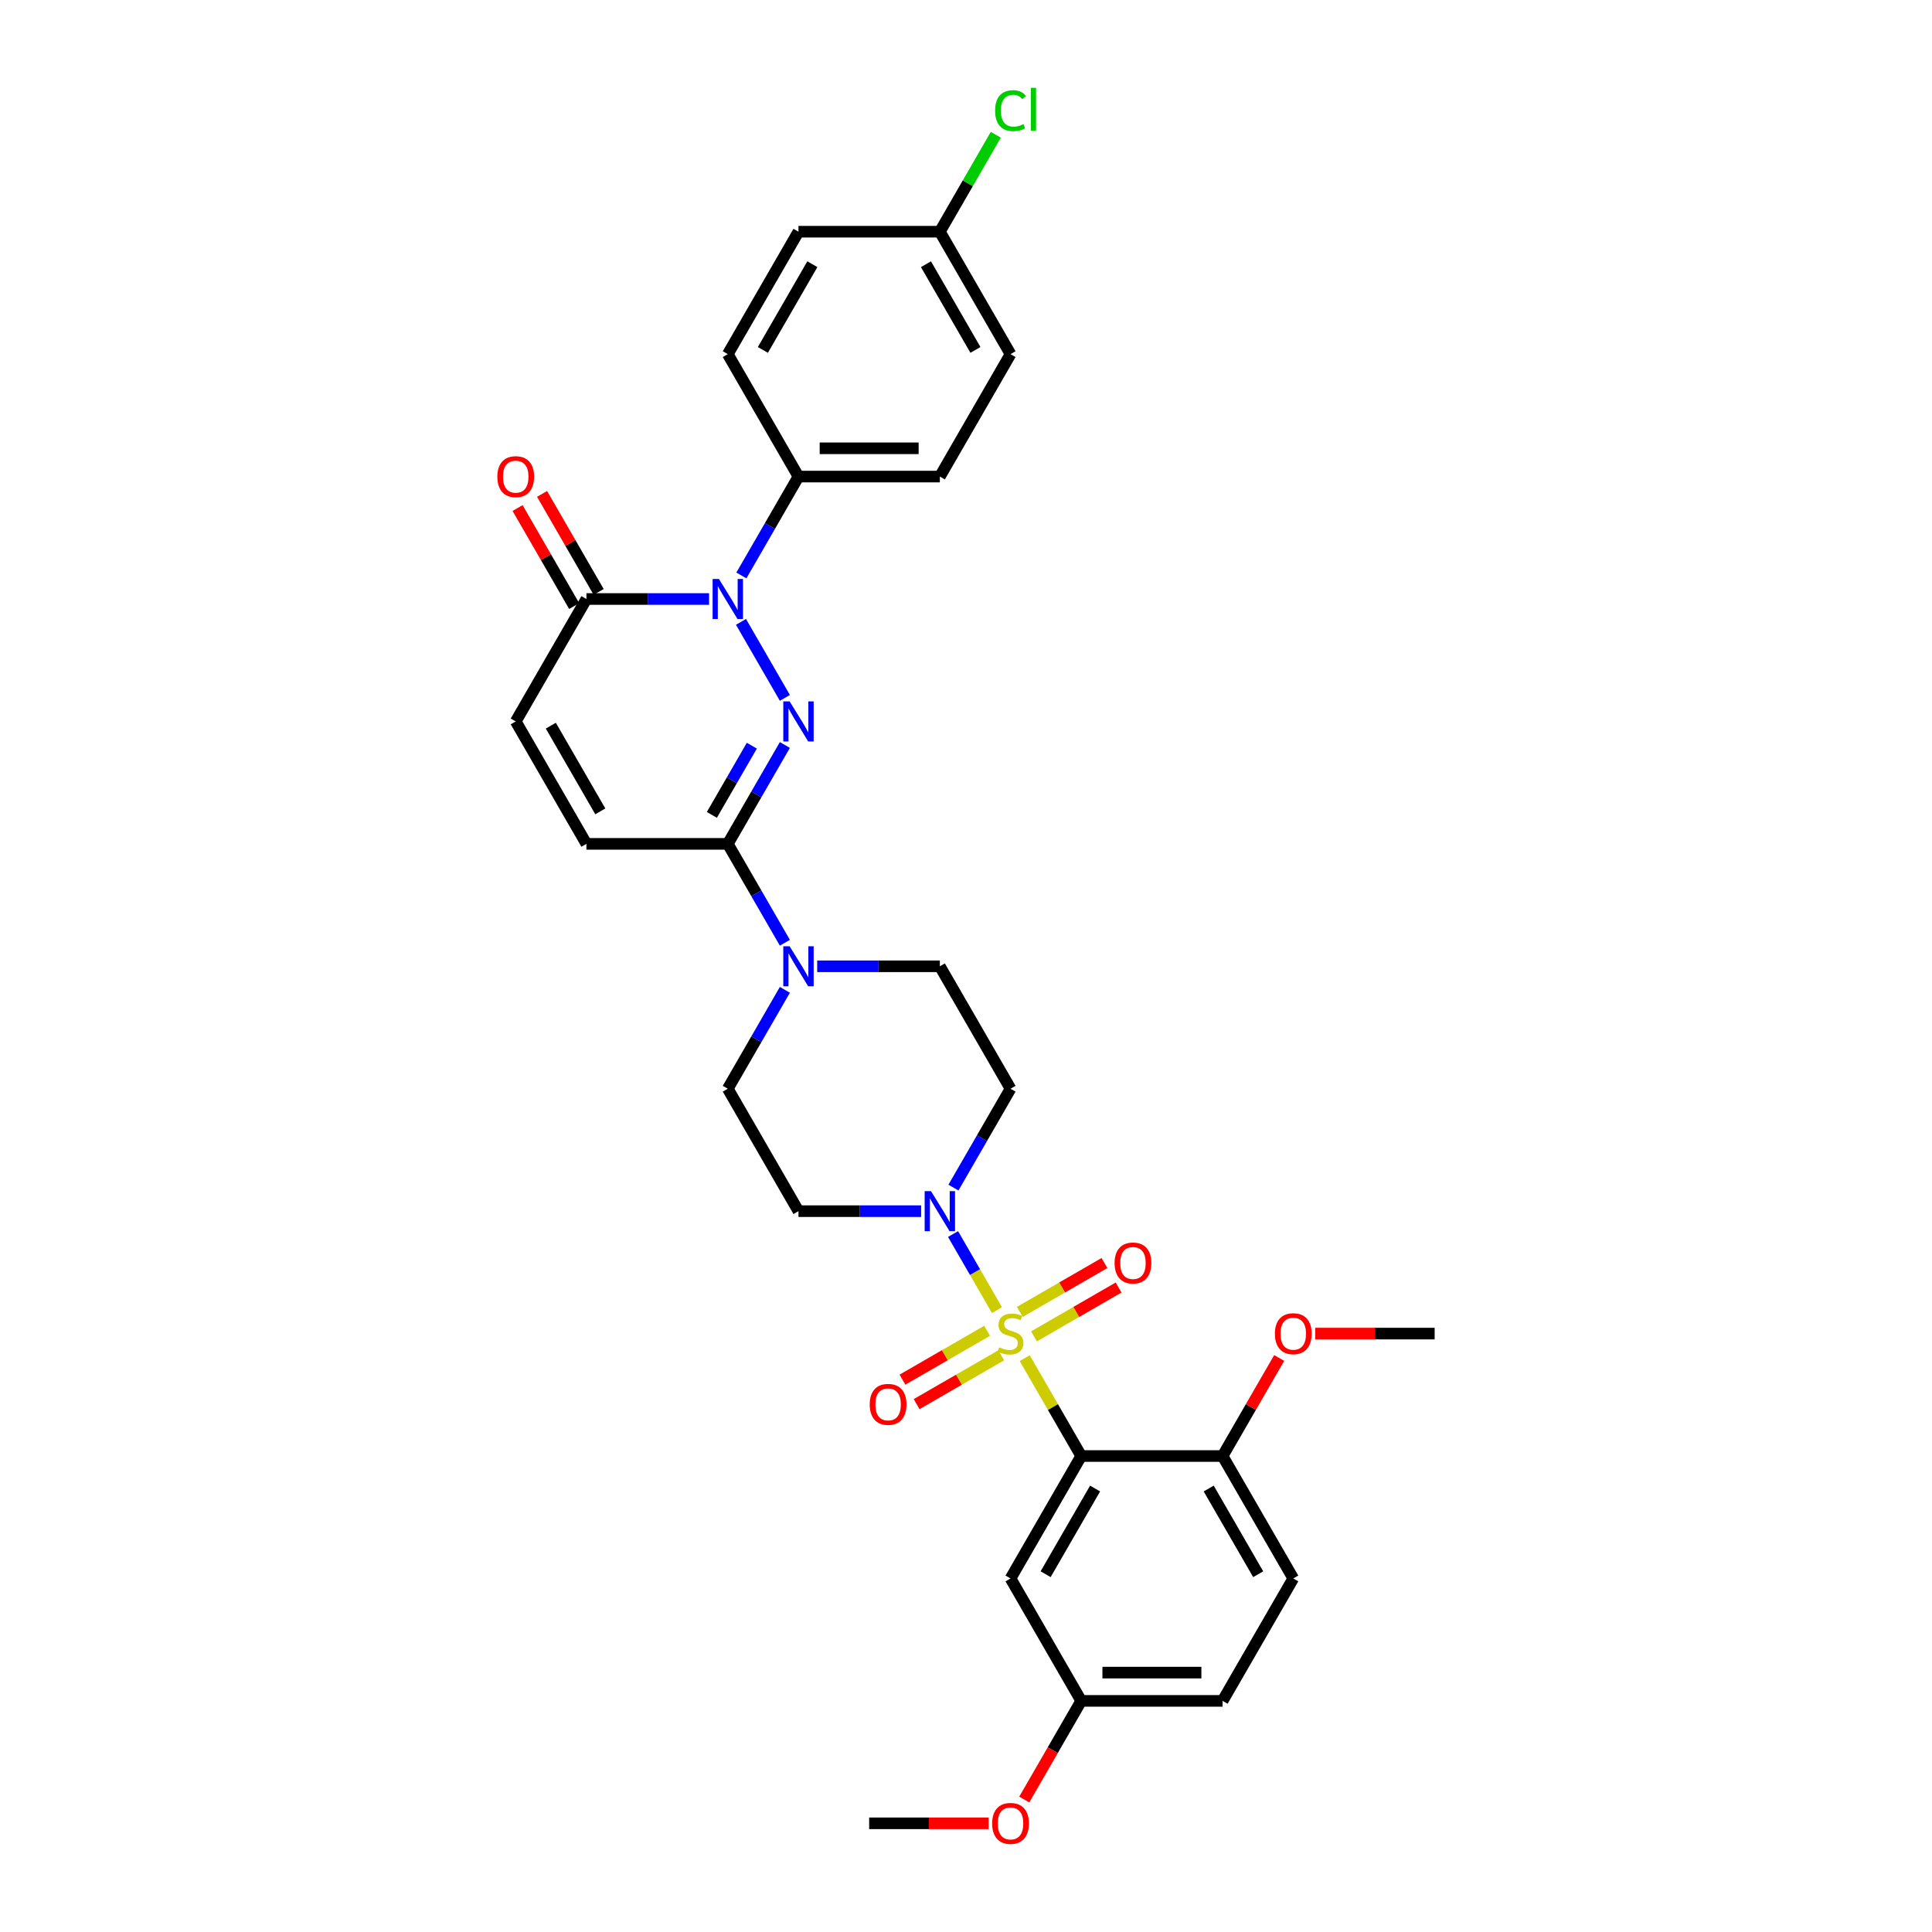<?xml version='1.0' encoding='iso-8859-1'?>
<svg version='1.1' baseProfile='full'
              xmlns='http://www.w3.org/2000/svg'
                      xmlns:rdkit='http://www.rdkit.org/xml'
                      xmlns:xlink='http://www.w3.org/1999/xlink'
                  xml:space='preserve'
width='1000px' height='1000px' viewBox='0 0 1000 1000'>
<!-- END OF HEADER -->
<rect style='opacity:1.0;fill:#FFFFFF;stroke:none' width='1000' height='1000' x='0' y='0'> </rect>
<path class='bond-1' d='M 530.392,702.982 L 545.014,728.308' style='fill:none;fill-rule:evenodd;stroke:#CCCC00;stroke-width:6px;stroke-linecap:butt;stroke-linejoin:miter;stroke-opacity:1' />
<path class='bond-1' d='M 545.014,728.308 L 559.636,753.634' style='fill:none;fill-rule:evenodd;stroke:#000000;stroke-width:6px;stroke-linecap:butt;stroke-linejoin:miter;stroke-opacity:1' />
<path class='bond-4' d='M 516.028,678.103 L 504.663,658.418' style='fill:none;fill-rule:evenodd;stroke:#CCCC00;stroke-width:6px;stroke-linecap:butt;stroke-linejoin:miter;stroke-opacity:1' />
<path class='bond-4' d='M 504.663,658.418 L 493.299,638.734' style='fill:none;fill-rule:evenodd;stroke:#0000FF;stroke-width:6px;stroke-linecap:butt;stroke-linejoin:miter;stroke-opacity:1' />
<path class='bond-10' d='M 535.182,691.709 L 557.082,679.065' style='fill:none;fill-rule:evenodd;stroke:#CCCC00;stroke-width:6px;stroke-linecap:butt;stroke-linejoin:miter;stroke-opacity:1' />
<path class='bond-10' d='M 557.082,679.065 L 578.981,666.421' style='fill:none;fill-rule:evenodd;stroke:#FF0000;stroke-width:6px;stroke-linecap:butt;stroke-linejoin:miter;stroke-opacity:1' />
<path class='bond-10' d='M 527.865,679.035 L 549.764,666.391' style='fill:none;fill-rule:evenodd;stroke:#CCCC00;stroke-width:6px;stroke-linecap:butt;stroke-linejoin:miter;stroke-opacity:1' />
<path class='bond-10' d='M 549.764,666.391 L 571.664,653.747' style='fill:none;fill-rule:evenodd;stroke:#FF0000;stroke-width:6px;stroke-linecap:butt;stroke-linejoin:miter;stroke-opacity:1' />
<path class='bond-11' d='M 510.918,688.819 L 489.018,701.463' style='fill:none;fill-rule:evenodd;stroke:#CCCC00;stroke-width:6px;stroke-linecap:butt;stroke-linejoin:miter;stroke-opacity:1' />
<path class='bond-11' d='M 489.018,701.463 L 467.118,714.107' style='fill:none;fill-rule:evenodd;stroke:#FF0000;stroke-width:6px;stroke-linecap:butt;stroke-linejoin:miter;stroke-opacity:1' />
<path class='bond-11' d='M 518.235,701.493 L 496.335,714.137' style='fill:none;fill-rule:evenodd;stroke:#CCCC00;stroke-width:6px;stroke-linecap:butt;stroke-linejoin:miter;stroke-opacity:1' />
<path class='bond-11' d='M 496.335,714.137 L 474.435,726.781' style='fill:none;fill-rule:evenodd;stroke:#FF0000;stroke-width:6px;stroke-linecap:butt;stroke-linejoin:miter;stroke-opacity:1' />
<path class='bond-0' d='M 406.251,385.604 L 391.477,411.194' style='fill:none;fill-rule:evenodd;stroke:#0000FF;stroke-width:6px;stroke-linecap:butt;stroke-linejoin:miter;stroke-opacity:1' />
<path class='bond-0' d='M 391.477,411.194 L 376.702,436.783' style='fill:none;fill-rule:evenodd;stroke:#000000;stroke-width:6px;stroke-linecap:butt;stroke-linejoin:miter;stroke-opacity:1' />
<path class='bond-0' d='M 389.145,385.964 L 378.803,403.876' style='fill:none;fill-rule:evenodd;stroke:#0000FF;stroke-width:6px;stroke-linecap:butt;stroke-linejoin:miter;stroke-opacity:1' />
<path class='bond-0' d='M 378.803,403.876 L 368.461,421.789' style='fill:none;fill-rule:evenodd;stroke:#000000;stroke-width:6px;stroke-linecap:butt;stroke-linejoin:miter;stroke-opacity:1' />
<path class='bond-2' d='M 406.251,361.223 L 383.538,321.882' style='fill:none;fill-rule:evenodd;stroke:#0000FF;stroke-width:6px;stroke-linecap:butt;stroke-linejoin:miter;stroke-opacity:1' />
<path class='bond-9' d='M 559.636,753.634 L 523.05,817.005' style='fill:none;fill-rule:evenodd;stroke:#000000;stroke-width:6px;stroke-linecap:butt;stroke-linejoin:miter;stroke-opacity:1' />
<path class='bond-9' d='M 566.823,770.457 L 541.212,814.816' style='fill:none;fill-rule:evenodd;stroke:#000000;stroke-width:6px;stroke-linecap:butt;stroke-linejoin:miter;stroke-opacity:1' />
<path class='bond-15' d='M 559.636,753.634 L 632.81,753.634' style='fill:none;fill-rule:evenodd;stroke:#000000;stroke-width:6px;stroke-linecap:butt;stroke-linejoin:miter;stroke-opacity:1' />
<path class='bond-12' d='M 383.741,297.852 L 398.515,272.263' style='fill:none;fill-rule:evenodd;stroke:#0000FF;stroke-width:6px;stroke-linecap:butt;stroke-linejoin:miter;stroke-opacity:1' />
<path class='bond-12' d='M 398.515,272.263 L 413.289,246.673' style='fill:none;fill-rule:evenodd;stroke:#000000;stroke-width:6px;stroke-linecap:butt;stroke-linejoin:miter;stroke-opacity:1' />
<path class='bond-34' d='M 367.014,310.043 L 335.272,310.043' style='fill:none;fill-rule:evenodd;stroke:#0000FF;stroke-width:6px;stroke-linecap:butt;stroke-linejoin:miter;stroke-opacity:1' />
<path class='bond-34' d='M 335.272,310.043 L 303.529,310.043' style='fill:none;fill-rule:evenodd;stroke:#000000;stroke-width:6px;stroke-linecap:butt;stroke-linejoin:miter;stroke-opacity:1' />
<path class='bond-3' d='M 376.702,436.783 L 391.477,462.373' style='fill:none;fill-rule:evenodd;stroke:#000000;stroke-width:6px;stroke-linecap:butt;stroke-linejoin:miter;stroke-opacity:1' />
<path class='bond-3' d='M 391.477,462.373 L 406.251,487.963' style='fill:none;fill-rule:evenodd;stroke:#0000FF;stroke-width:6px;stroke-linecap:butt;stroke-linejoin:miter;stroke-opacity:1' />
<path class='bond-7' d='M 376.702,436.783 L 303.529,436.783' style='fill:none;fill-rule:evenodd;stroke:#000000;stroke-width:6px;stroke-linecap:butt;stroke-linejoin:miter;stroke-opacity:1' />
<path class='bond-13' d='M 493.501,614.703 L 508.275,589.114' style='fill:none;fill-rule:evenodd;stroke:#0000FF;stroke-width:6px;stroke-linecap:butt;stroke-linejoin:miter;stroke-opacity:1' />
<path class='bond-13' d='M 508.275,589.114 L 523.05,563.524' style='fill:none;fill-rule:evenodd;stroke:#000000;stroke-width:6px;stroke-linecap:butt;stroke-linejoin:miter;stroke-opacity:1' />
<path class='bond-14' d='M 476.775,626.894 L 445.032,626.894' style='fill:none;fill-rule:evenodd;stroke:#0000FF;stroke-width:6px;stroke-linecap:butt;stroke-linejoin:miter;stroke-opacity:1' />
<path class='bond-14' d='M 445.032,626.894 L 413.289,626.894' style='fill:none;fill-rule:evenodd;stroke:#000000;stroke-width:6px;stroke-linecap:butt;stroke-linejoin:miter;stroke-opacity:1' />
<path class='bond-5' d='M 303.529,310.043 L 266.942,373.413' style='fill:none;fill-rule:evenodd;stroke:#000000;stroke-width:6px;stroke-linecap:butt;stroke-linejoin:miter;stroke-opacity:1' />
<path class='bond-18' d='M 309.866,306.384 L 295.218,281.014' style='fill:none;fill-rule:evenodd;stroke:#000000;stroke-width:6px;stroke-linecap:butt;stroke-linejoin:miter;stroke-opacity:1' />
<path class='bond-18' d='M 295.218,281.014 L 280.571,255.644' style='fill:none;fill-rule:evenodd;stroke:#FF0000;stroke-width:6px;stroke-linecap:butt;stroke-linejoin:miter;stroke-opacity:1' />
<path class='bond-18' d='M 297.192,313.702 L 282.544,288.332' style='fill:none;fill-rule:evenodd;stroke:#000000;stroke-width:6px;stroke-linecap:butt;stroke-linejoin:miter;stroke-opacity:1' />
<path class='bond-18' d='M 282.544,288.332 L 267.897,262.961' style='fill:none;fill-rule:evenodd;stroke:#FF0000;stroke-width:6px;stroke-linecap:butt;stroke-linejoin:miter;stroke-opacity:1' />
<path class='bond-6' d='M 406.251,512.344 L 391.477,537.934' style='fill:none;fill-rule:evenodd;stroke:#0000FF;stroke-width:6px;stroke-linecap:butt;stroke-linejoin:miter;stroke-opacity:1' />
<path class='bond-6' d='M 391.477,537.934 L 376.702,563.524' style='fill:none;fill-rule:evenodd;stroke:#000000;stroke-width:6px;stroke-linecap:butt;stroke-linejoin:miter;stroke-opacity:1' />
<path class='bond-32' d='M 422.977,500.154 L 454.72,500.154' style='fill:none;fill-rule:evenodd;stroke:#0000FF;stroke-width:6px;stroke-linecap:butt;stroke-linejoin:miter;stroke-opacity:1' />
<path class='bond-32' d='M 454.72,500.154 L 486.463,500.154' style='fill:none;fill-rule:evenodd;stroke:#000000;stroke-width:6px;stroke-linecap:butt;stroke-linejoin:miter;stroke-opacity:1' />
<path class='bond-8' d='M 303.529,436.783 L 266.942,373.413' style='fill:none;fill-rule:evenodd;stroke:#000000;stroke-width:6px;stroke-linecap:butt;stroke-linejoin:miter;stroke-opacity:1' />
<path class='bond-8' d='M 310.715,419.961 L 285.104,375.601' style='fill:none;fill-rule:evenodd;stroke:#000000;stroke-width:6px;stroke-linecap:butt;stroke-linejoin:miter;stroke-opacity:1' />
<path class='bond-22' d='M 523.05,817.005 L 559.636,880.375' style='fill:none;fill-rule:evenodd;stroke:#000000;stroke-width:6px;stroke-linecap:butt;stroke-linejoin:miter;stroke-opacity:1' />
<path class='bond-19' d='M 413.289,246.673 L 486.463,246.673' style='fill:none;fill-rule:evenodd;stroke:#000000;stroke-width:6px;stroke-linecap:butt;stroke-linejoin:miter;stroke-opacity:1' />
<path class='bond-19' d='M 424.265,232.038 L 475.487,232.038' style='fill:none;fill-rule:evenodd;stroke:#000000;stroke-width:6px;stroke-linecap:butt;stroke-linejoin:miter;stroke-opacity:1' />
<path class='bond-20' d='M 413.289,246.673 L 376.702,183.303' style='fill:none;fill-rule:evenodd;stroke:#000000;stroke-width:6px;stroke-linecap:butt;stroke-linejoin:miter;stroke-opacity:1' />
<path class='bond-17' d='M 523.05,563.524 L 486.463,500.154' style='fill:none;fill-rule:evenodd;stroke:#000000;stroke-width:6px;stroke-linecap:butt;stroke-linejoin:miter;stroke-opacity:1' />
<path class='bond-16' d='M 413.289,626.894 L 376.702,563.524' style='fill:none;fill-rule:evenodd;stroke:#000000;stroke-width:6px;stroke-linecap:butt;stroke-linejoin:miter;stroke-opacity:1' />
<path class='bond-21' d='M 632.81,753.634 L 669.397,817.005' style='fill:none;fill-rule:evenodd;stroke:#000000;stroke-width:6px;stroke-linecap:butt;stroke-linejoin:miter;stroke-opacity:1' />
<path class='bond-21' d='M 625.624,770.457 L 651.235,814.816' style='fill:none;fill-rule:evenodd;stroke:#000000;stroke-width:6px;stroke-linecap:butt;stroke-linejoin:miter;stroke-opacity:1' />
<path class='bond-28' d='M 632.81,753.634 L 647.458,728.264' style='fill:none;fill-rule:evenodd;stroke:#000000;stroke-width:6px;stroke-linecap:butt;stroke-linejoin:miter;stroke-opacity:1' />
<path class='bond-28' d='M 647.458,728.264 L 662.105,702.894' style='fill:none;fill-rule:evenodd;stroke:#FF0000;stroke-width:6px;stroke-linecap:butt;stroke-linejoin:miter;stroke-opacity:1' />
<path class='bond-25' d='M 486.463,246.673 L 523.05,183.303' style='fill:none;fill-rule:evenodd;stroke:#000000;stroke-width:6px;stroke-linecap:butt;stroke-linejoin:miter;stroke-opacity:1' />
<path class='bond-26' d='M 376.702,183.303 L 413.289,119.932' style='fill:none;fill-rule:evenodd;stroke:#000000;stroke-width:6px;stroke-linecap:butt;stroke-linejoin:miter;stroke-opacity:1' />
<path class='bond-26' d='M 394.865,181.115 L 420.475,136.755' style='fill:none;fill-rule:evenodd;stroke:#000000;stroke-width:6px;stroke-linecap:butt;stroke-linejoin:miter;stroke-opacity:1' />
<path class='bond-24' d='M 669.397,817.005 L 632.81,880.375' style='fill:none;fill-rule:evenodd;stroke:#000000;stroke-width:6px;stroke-linecap:butt;stroke-linejoin:miter;stroke-opacity:1' />
<path class='bond-29' d='M 559.636,880.375 L 544.896,905.906' style='fill:none;fill-rule:evenodd;stroke:#000000;stroke-width:6px;stroke-linecap:butt;stroke-linejoin:miter;stroke-opacity:1' />
<path class='bond-29' d='M 544.896,905.906 L 530.156,931.437' style='fill:none;fill-rule:evenodd;stroke:#FF0000;stroke-width:6px;stroke-linecap:butt;stroke-linejoin:miter;stroke-opacity:1' />
<path class='bond-33' d='M 559.636,880.375 L 632.81,880.375' style='fill:none;fill-rule:evenodd;stroke:#000000;stroke-width:6px;stroke-linecap:butt;stroke-linejoin:miter;stroke-opacity:1' />
<path class='bond-33' d='M 570.613,865.74 L 621.834,865.74' style='fill:none;fill-rule:evenodd;stroke:#000000;stroke-width:6px;stroke-linecap:butt;stroke-linejoin:miter;stroke-opacity:1' />
<path class='bond-23' d='M 486.463,119.932 L 413.289,119.932' style='fill:none;fill-rule:evenodd;stroke:#000000;stroke-width:6px;stroke-linecap:butt;stroke-linejoin:miter;stroke-opacity:1' />
<path class='bond-27' d='M 486.463,119.932 L 500.946,94.848' style='fill:none;fill-rule:evenodd;stroke:#000000;stroke-width:6px;stroke-linecap:butt;stroke-linejoin:miter;stroke-opacity:1' />
<path class='bond-27' d='M 500.946,94.848 L 515.428,69.763' style='fill:none;fill-rule:evenodd;stroke:#00CC00;stroke-width:6px;stroke-linecap:butt;stroke-linejoin:miter;stroke-opacity:1' />
<path class='bond-35' d='M 486.463,119.932 L 523.05,183.303' style='fill:none;fill-rule:evenodd;stroke:#000000;stroke-width:6px;stroke-linecap:butt;stroke-linejoin:miter;stroke-opacity:1' />
<path class='bond-35' d='M 479.277,136.755 L 504.888,181.115' style='fill:none;fill-rule:evenodd;stroke:#000000;stroke-width:6px;stroke-linecap:butt;stroke-linejoin:miter;stroke-opacity:1' />
<path class='bond-30' d='M 680.739,690.264 L 711.655,690.264' style='fill:none;fill-rule:evenodd;stroke:#FF0000;stroke-width:6px;stroke-linecap:butt;stroke-linejoin:miter;stroke-opacity:1' />
<path class='bond-30' d='M 711.655,690.264 L 742.57,690.264' style='fill:none;fill-rule:evenodd;stroke:#000000;stroke-width:6px;stroke-linecap:butt;stroke-linejoin:miter;stroke-opacity:1' />
<path class='bond-31' d='M 511.708,943.745 L 480.792,943.745' style='fill:none;fill-rule:evenodd;stroke:#FF0000;stroke-width:6px;stroke-linecap:butt;stroke-linejoin:miter;stroke-opacity:1' />
<path class='bond-31' d='M 480.792,943.745 L 449.876,943.745' style='fill:none;fill-rule:evenodd;stroke:#000000;stroke-width:6px;stroke-linecap:butt;stroke-linejoin:miter;stroke-opacity:1' />
<path  class='atom-0' d='M 517.196 697.377
Q 517.43 697.465, 518.396 697.874
Q 519.362 698.284, 520.415 698.548
Q 521.498 698.782, 522.552 698.782
Q 524.513 698.782, 525.655 697.845
Q 526.796 696.879, 526.796 695.211
Q 526.796 694.069, 526.211 693.367
Q 525.655 692.664, 524.777 692.284
Q 523.898 691.903, 522.435 691.464
Q 520.591 690.908, 519.479 690.381
Q 518.396 689.854, 517.606 688.742
Q 516.845 687.63, 516.845 685.757
Q 516.845 683.152, 518.601 681.542
Q 520.386 679.932, 523.898 679.932
Q 526.299 679.932, 529.021 681.074
L 528.347 683.327
Q 525.86 682.303, 523.986 682.303
Q 521.967 682.303, 520.854 683.152
Q 519.742 683.971, 519.772 685.406
Q 519.772 686.518, 520.328 687.191
Q 520.913 687.864, 521.733 688.245
Q 522.581 688.625, 523.986 689.064
Q 525.86 689.65, 526.972 690.235
Q 528.084 690.82, 528.874 692.02
Q 529.694 693.191, 529.694 695.211
Q 529.694 698.079, 527.762 699.63
Q 525.86 701.152, 522.669 701.152
Q 520.825 701.152, 519.42 700.743
Q 518.045 700.362, 516.406 699.689
L 517.196 697.377
' fill='#CCCC00'/>
<path  class='atom-1' d='M 408.709 363.052
L 415.499 374.028
Q 416.172 375.111, 417.255 377.072
Q 418.338 379.033, 418.397 379.15
L 418.397 363.052
L 421.148 363.052
L 421.148 383.775
L 418.309 383.775
L 411.021 371.774
Q 410.172 370.369, 409.265 368.759
Q 408.387 367.15, 408.123 366.652
L 408.123 383.775
L 405.43 383.775
L 405.43 363.052
L 408.709 363.052
' fill='#0000FF'/>
<path  class='atom-3' d='M 372.122 299.682
L 378.912 310.658
Q 379.586 311.741, 380.668 313.702
Q 381.751 315.663, 381.81 315.78
L 381.81 299.682
L 384.561 299.682
L 384.561 320.404
L 381.722 320.404
L 374.434 308.404
Q 373.585 306.999, 372.678 305.389
Q 371.8 303.779, 371.536 303.282
L 371.536 320.404
L 368.844 320.404
L 368.844 299.682
L 372.122 299.682
' fill='#0000FF'/>
<path  class='atom-5' d='M 481.882 616.533
L 488.673 627.509
Q 489.346 628.592, 490.429 630.553
Q 491.512 632.514, 491.57 632.631
L 491.57 616.533
L 494.322 616.533
L 494.322 637.255
L 491.483 637.255
L 484.195 625.255
Q 483.346 623.85, 482.438 622.24
Q 481.56 620.63, 481.297 620.133
L 481.297 637.255
L 478.604 637.255
L 478.604 616.533
L 481.882 616.533
' fill='#0000FF'/>
<path  class='atom-7' d='M 408.709 489.792
L 415.499 500.768
Q 416.172 501.851, 417.255 503.812
Q 418.338 505.773, 418.397 505.89
L 418.397 489.792
L 421.148 489.792
L 421.148 510.515
L 418.309 510.515
L 411.021 498.515
Q 410.172 497.11, 409.265 495.5
Q 408.387 493.89, 408.123 493.392
L 408.123 510.515
L 405.43 510.515
L 405.43 489.792
L 408.709 489.792
' fill='#0000FF'/>
<path  class='atom-11' d='M 576.907 653.736
Q 576.907 648.76, 579.366 645.98
Q 581.825 643.199, 586.42 643.199
Q 591.015 643.199, 593.474 645.98
Q 595.932 648.76, 595.932 653.736
Q 595.932 658.77, 593.445 661.639
Q 590.957 664.478, 586.42 664.478
Q 581.854 664.478, 579.366 661.639
Q 576.907 658.8, 576.907 653.736
M 586.42 662.136
Q 589.581 662.136, 591.279 660.029
Q 593.006 657.892, 593.006 653.736
Q 593.006 649.668, 591.279 647.619
Q 589.581 645.541, 586.42 645.541
Q 583.259 645.541, 581.532 647.589
Q 579.834 649.638, 579.834 653.736
Q 579.834 657.922, 581.532 660.029
Q 583.259 662.136, 586.42 662.136
' fill='#FF0000'/>
<path  class='atom-12' d='M 450.167 726.91
Q 450.167 721.934, 452.626 719.153
Q 455.084 716.373, 459.679 716.373
Q 464.275 716.373, 466.733 719.153
Q 469.192 721.934, 469.192 726.91
Q 469.192 731.944, 466.704 734.812
Q 464.216 737.651, 459.679 737.651
Q 455.113 737.651, 452.626 734.812
Q 450.167 731.973, 450.167 726.91
M 459.679 735.31
Q 462.841 735.31, 464.538 733.203
Q 466.265 731.066, 466.265 726.91
Q 466.265 722.841, 464.538 720.792
Q 462.841 718.714, 459.679 718.714
Q 456.518 718.714, 454.791 720.763
Q 453.094 722.812, 453.094 726.91
Q 453.094 731.095, 454.791 733.203
Q 456.518 735.31, 459.679 735.31
' fill='#FF0000'/>
<path  class='atom-19' d='M 257.43 246.731
Q 257.43 241.756, 259.888 238.975
Q 262.347 236.194, 266.942 236.194
Q 271.537 236.194, 273.996 238.975
Q 276.455 241.756, 276.455 246.731
Q 276.455 251.766, 273.967 254.634
Q 271.479 257.473, 266.942 257.473
Q 262.376 257.473, 259.888 254.634
Q 257.43 251.795, 257.43 246.731
M 266.942 255.132
Q 270.103 255.132, 271.801 253.024
Q 273.528 250.888, 273.528 246.731
Q 273.528 242.663, 271.801 240.614
Q 270.103 238.536, 266.942 238.536
Q 263.781 238.536, 262.054 240.585
Q 260.356 242.634, 260.356 246.731
Q 260.356 250.917, 262.054 253.024
Q 263.781 255.132, 266.942 255.132
' fill='#FF0000'/>
<path  class='atom-28' d='M 515.059 57.279
Q 515.059 52.128, 517.459 49.435
Q 519.889 46.713, 524.484 46.713
Q 528.757 46.713, 531.04 49.728
L 529.108 51.308
Q 527.44 49.113, 524.484 49.113
Q 521.352 49.113, 519.684 51.221
Q 518.045 53.299, 518.045 57.279
Q 518.045 61.377, 519.742 63.484
Q 521.469 65.592, 524.806 65.592
Q 527.089 65.592, 529.752 64.216
L 530.572 66.412
Q 529.489 67.114, 527.85 67.524
Q 526.211 67.933, 524.396 67.933
Q 519.889 67.933, 517.459 65.182
Q 515.059 62.431, 515.059 57.279
' fill='#00CC00'/>
<path  class='atom-28' d='M 533.557 45.455
L 536.25 45.455
L 536.25 67.67
L 533.557 67.67
L 533.557 45.455
' fill='#00CC00'/>
<path  class='atom-29' d='M 659.884 690.323
Q 659.884 685.347, 662.343 682.566
Q 664.802 679.786, 669.397 679.786
Q 673.992 679.786, 676.451 682.566
Q 678.909 685.347, 678.909 690.323
Q 678.909 695.357, 676.422 698.226
Q 673.934 701.065, 669.397 701.065
Q 664.831 701.065, 662.343 698.226
Q 659.884 695.386, 659.884 690.323
M 669.397 698.723
Q 672.558 698.723, 674.256 696.616
Q 675.983 694.479, 675.983 690.323
Q 675.983 686.254, 674.256 684.205
Q 672.558 682.127, 669.397 682.127
Q 666.236 682.127, 664.509 684.176
Q 662.811 686.225, 662.811 690.323
Q 662.811 694.508, 664.509 696.616
Q 666.236 698.723, 669.397 698.723
' fill='#FF0000'/>
<path  class='atom-30' d='M 513.537 943.804
Q 513.537 938.828, 515.996 936.047
Q 518.454 933.267, 523.05 933.267
Q 527.645 933.267, 530.104 936.047
Q 532.562 938.828, 532.562 943.804
Q 532.562 948.838, 530.074 951.706
Q 527.586 954.545, 523.05 954.545
Q 518.484 954.545, 515.996 951.706
Q 513.537 948.867, 513.537 943.804
M 523.05 952.204
Q 526.211 952.204, 527.908 950.096
Q 529.635 947.96, 529.635 943.804
Q 529.635 939.735, 527.908 937.686
Q 526.211 935.608, 523.05 935.608
Q 519.889 935.608, 518.162 937.657
Q 516.464 939.706, 516.464 943.804
Q 516.464 947.989, 518.162 950.096
Q 519.889 952.204, 523.05 952.204
' fill='#FF0000'/>
</svg>
